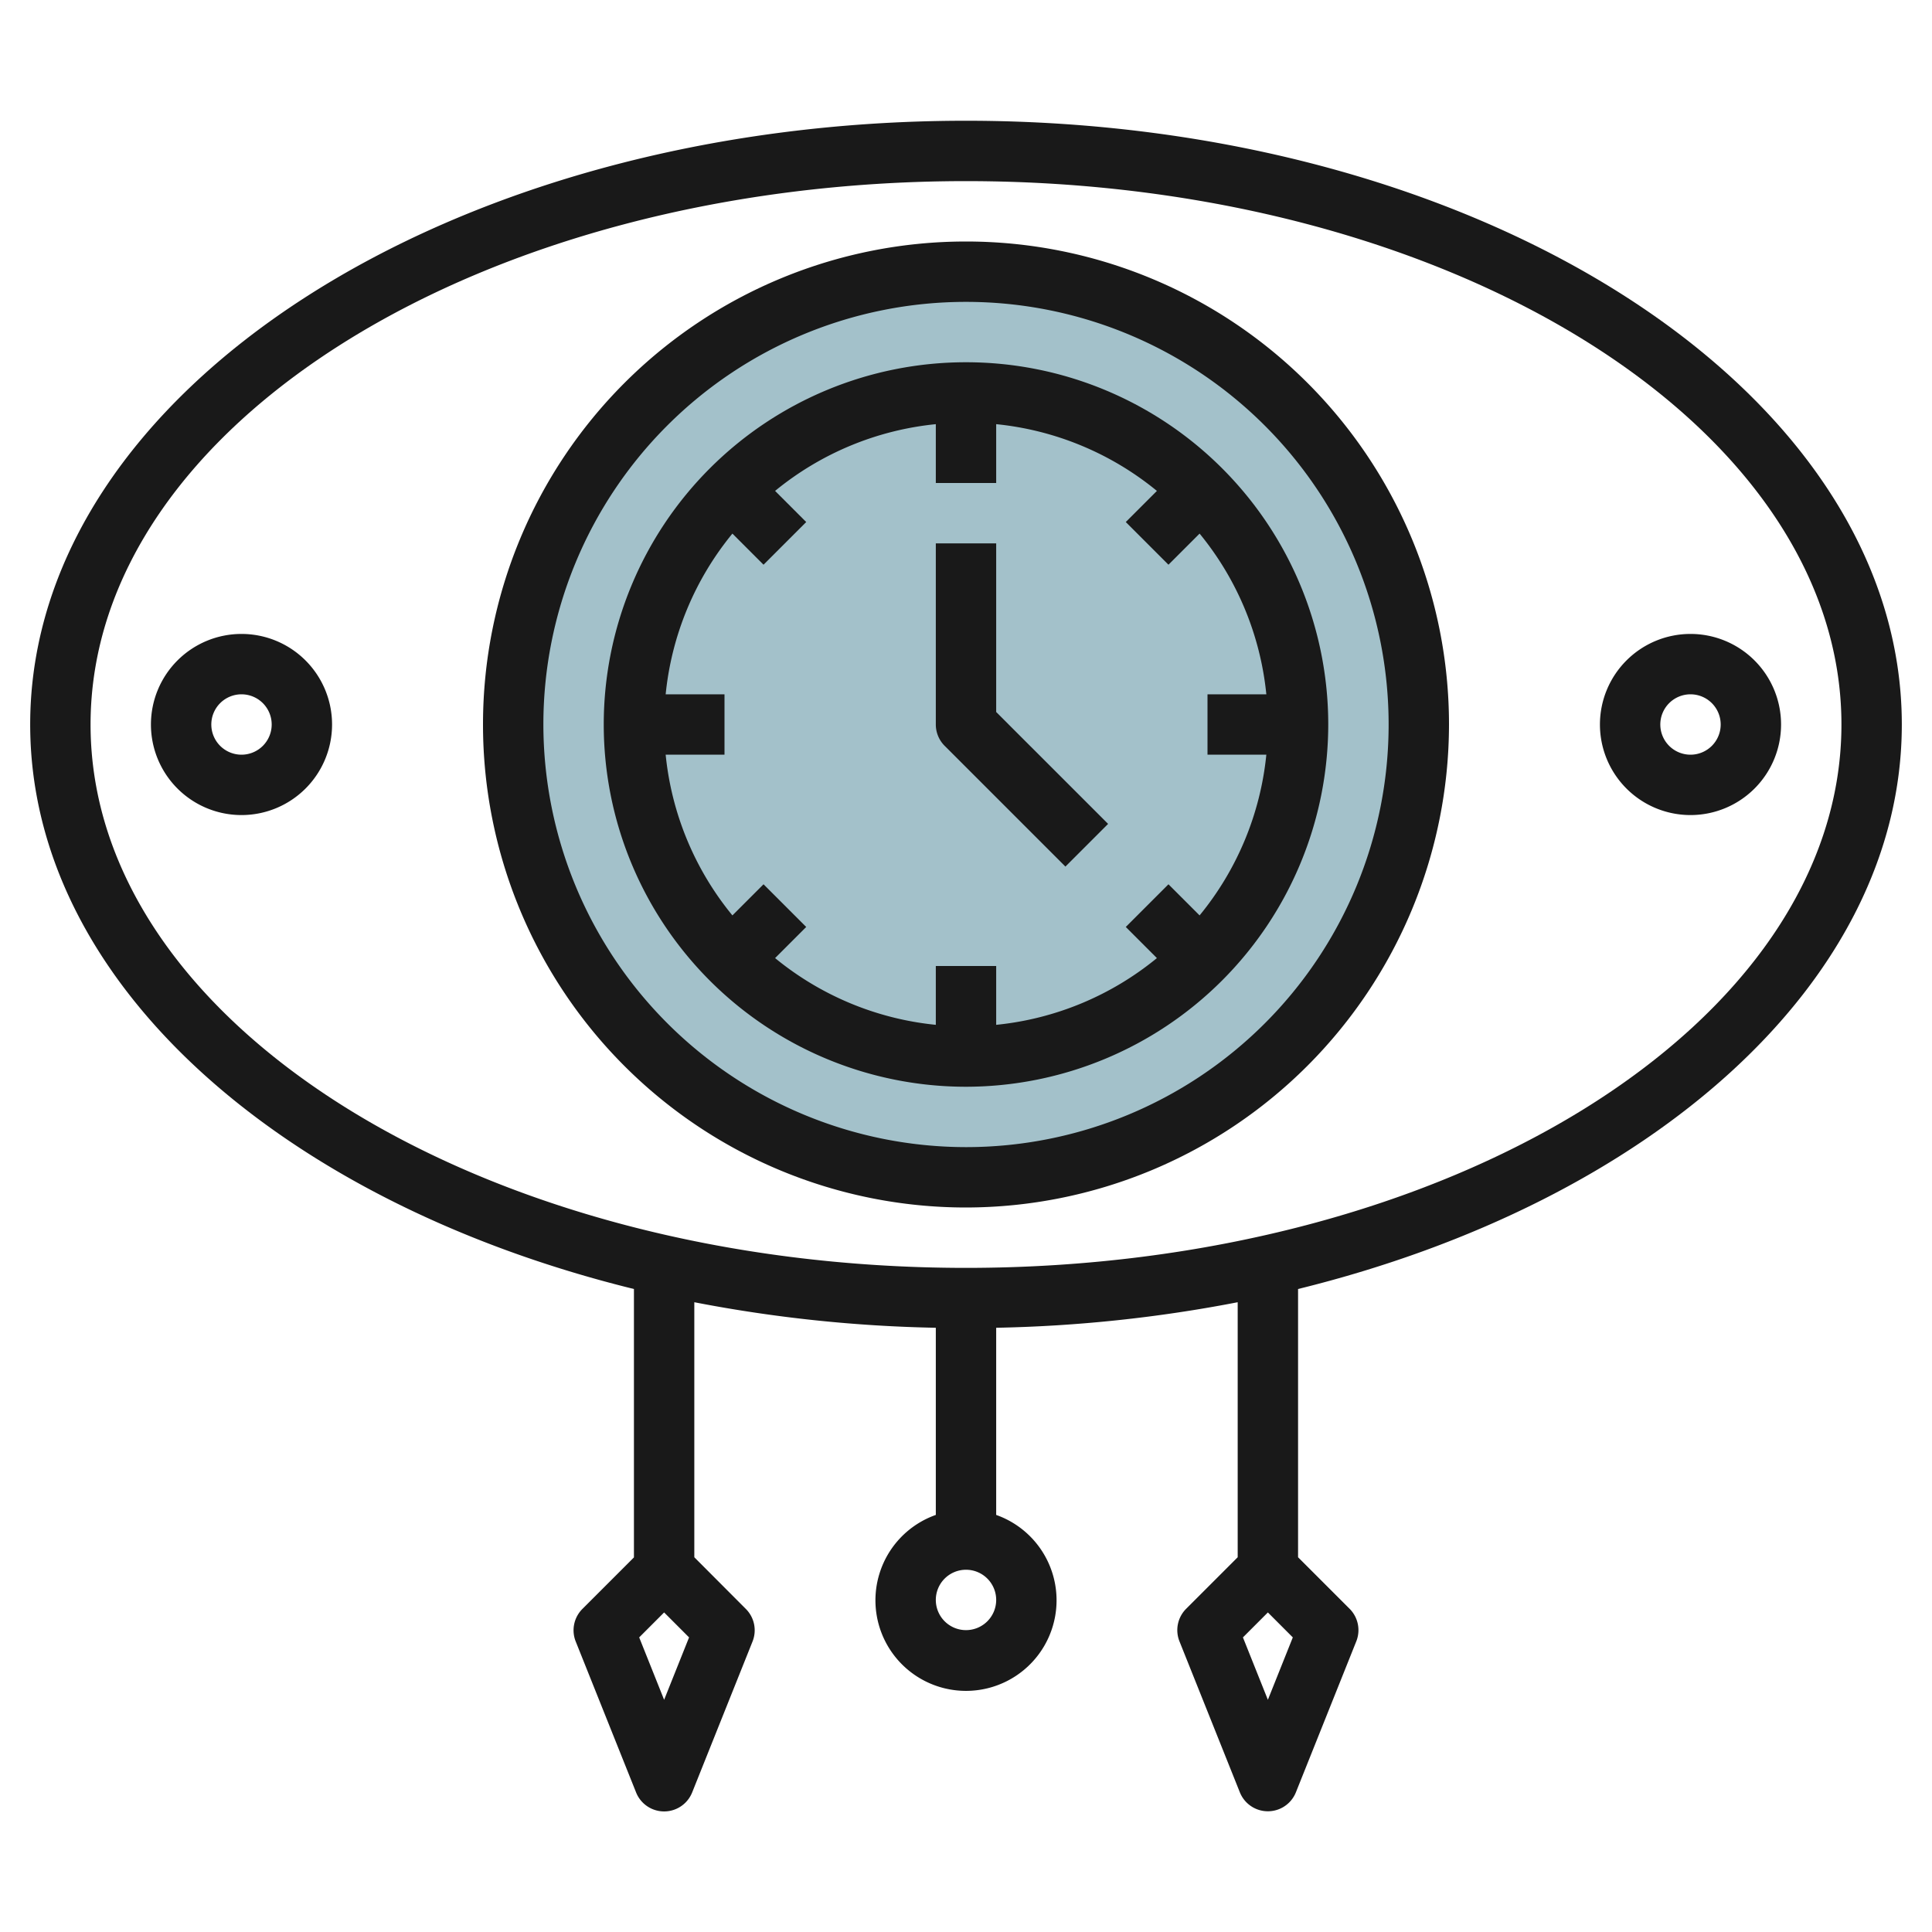 <svg id="Layer_3" height="512" viewBox="0 0 64 64" width="512" xmlns="http://www.w3.org/2000/svg" data-name="Layer 3"><circle cx="32" cy="24" fill="#a3c1ca" r="15"/><g fill="#191919"><path d="m63 24c0-11.028-13.906-20-31-20s-31 8.972-31 20c0 8.53 8.322 15.825 20 18.7v8.891l-1.707 1.707a1 1 0 0 0 -.222 1.078l2 5a1 1 0 0 0 1.858 0l2-5a1 1 0 0 0 -.222-1.078l-1.707-1.712v-8.448a46.612 46.612 0 0 0 8 .846v6.2a3 3 0 1 0 2 0v-6.2a46.612 46.612 0 0 0 8-.846v8.448l-1.707 1.707a1 1 0 0 0 -.222 1.078l2 5a1 1 0 0 0 1.858 0l2-5a1 1 0 0 0 -.222-1.078l-1.707-1.707v-8.886c11.678-2.875 20-10.17 20-18.7zm-41 32.308-.826-2.067.826-.827.826.827zm20 0-.826-2.067.826-.827.826.827zm-39-32.308c0-9.925 13.01-18 29-18s29 8.075 29 18-13.01 18-29 18-29-8.075-29-18zm29 30a1 1 0 1 1 1-1 1 1 0 0 1 -1 1z"/><path d="m48 24a16 16 0 1 0 -16 16 16.019 16.019 0 0 0 16-16zm-30 0a14 14 0 1 1 14 14 14.015 14.015 0 0 1 -14-14z"/><path d="m56 27a3 3 0 1 0 -3-3 3 3 0 0 0 3 3zm0-4a1 1 0 1 1 -1 1 1 1 0 0 1 1-1z"/><path d="m8 21a3 3 0 1 0 3 3 3 3 0 0 0 -3-3zm0 4a1 1 0 1 1 1-1 1 1 0 0 1 -1 1z"/><path d="m44 24a12 12 0 1 0 -12 12 12.013 12.013 0 0 0 12-12zm-18.707 5.293-1.031 1.031a9.952 9.952 0 0 1 -2.211-5.324h1.949v-2h-1.949a9.952 9.952 0 0 1 2.211-5.324l1.031 1.031 1.414-1.414-1.031-1.031a9.952 9.952 0 0 1 5.324-2.211v1.949h2v-1.949a9.952 9.952 0 0 1 5.324 2.211l-1.031 1.031 1.414 1.414 1.031-1.031a9.952 9.952 0 0 1 2.211 5.324h-1.949v2h1.949a9.952 9.952 0 0 1 -2.211 5.324l-1.031-1.031-1.414 1.414 1.031 1.031a9.952 9.952 0 0 1 -5.324 2.211v-1.949h-2v1.949a9.952 9.952 0 0 1 -5.324-2.211l1.031-1.031z"/><path d="m35.293 28.707 1.414-1.414-3.707-3.707v-5.586h-2v6a1 1 0 0 0 .293.707z"/></g></svg>